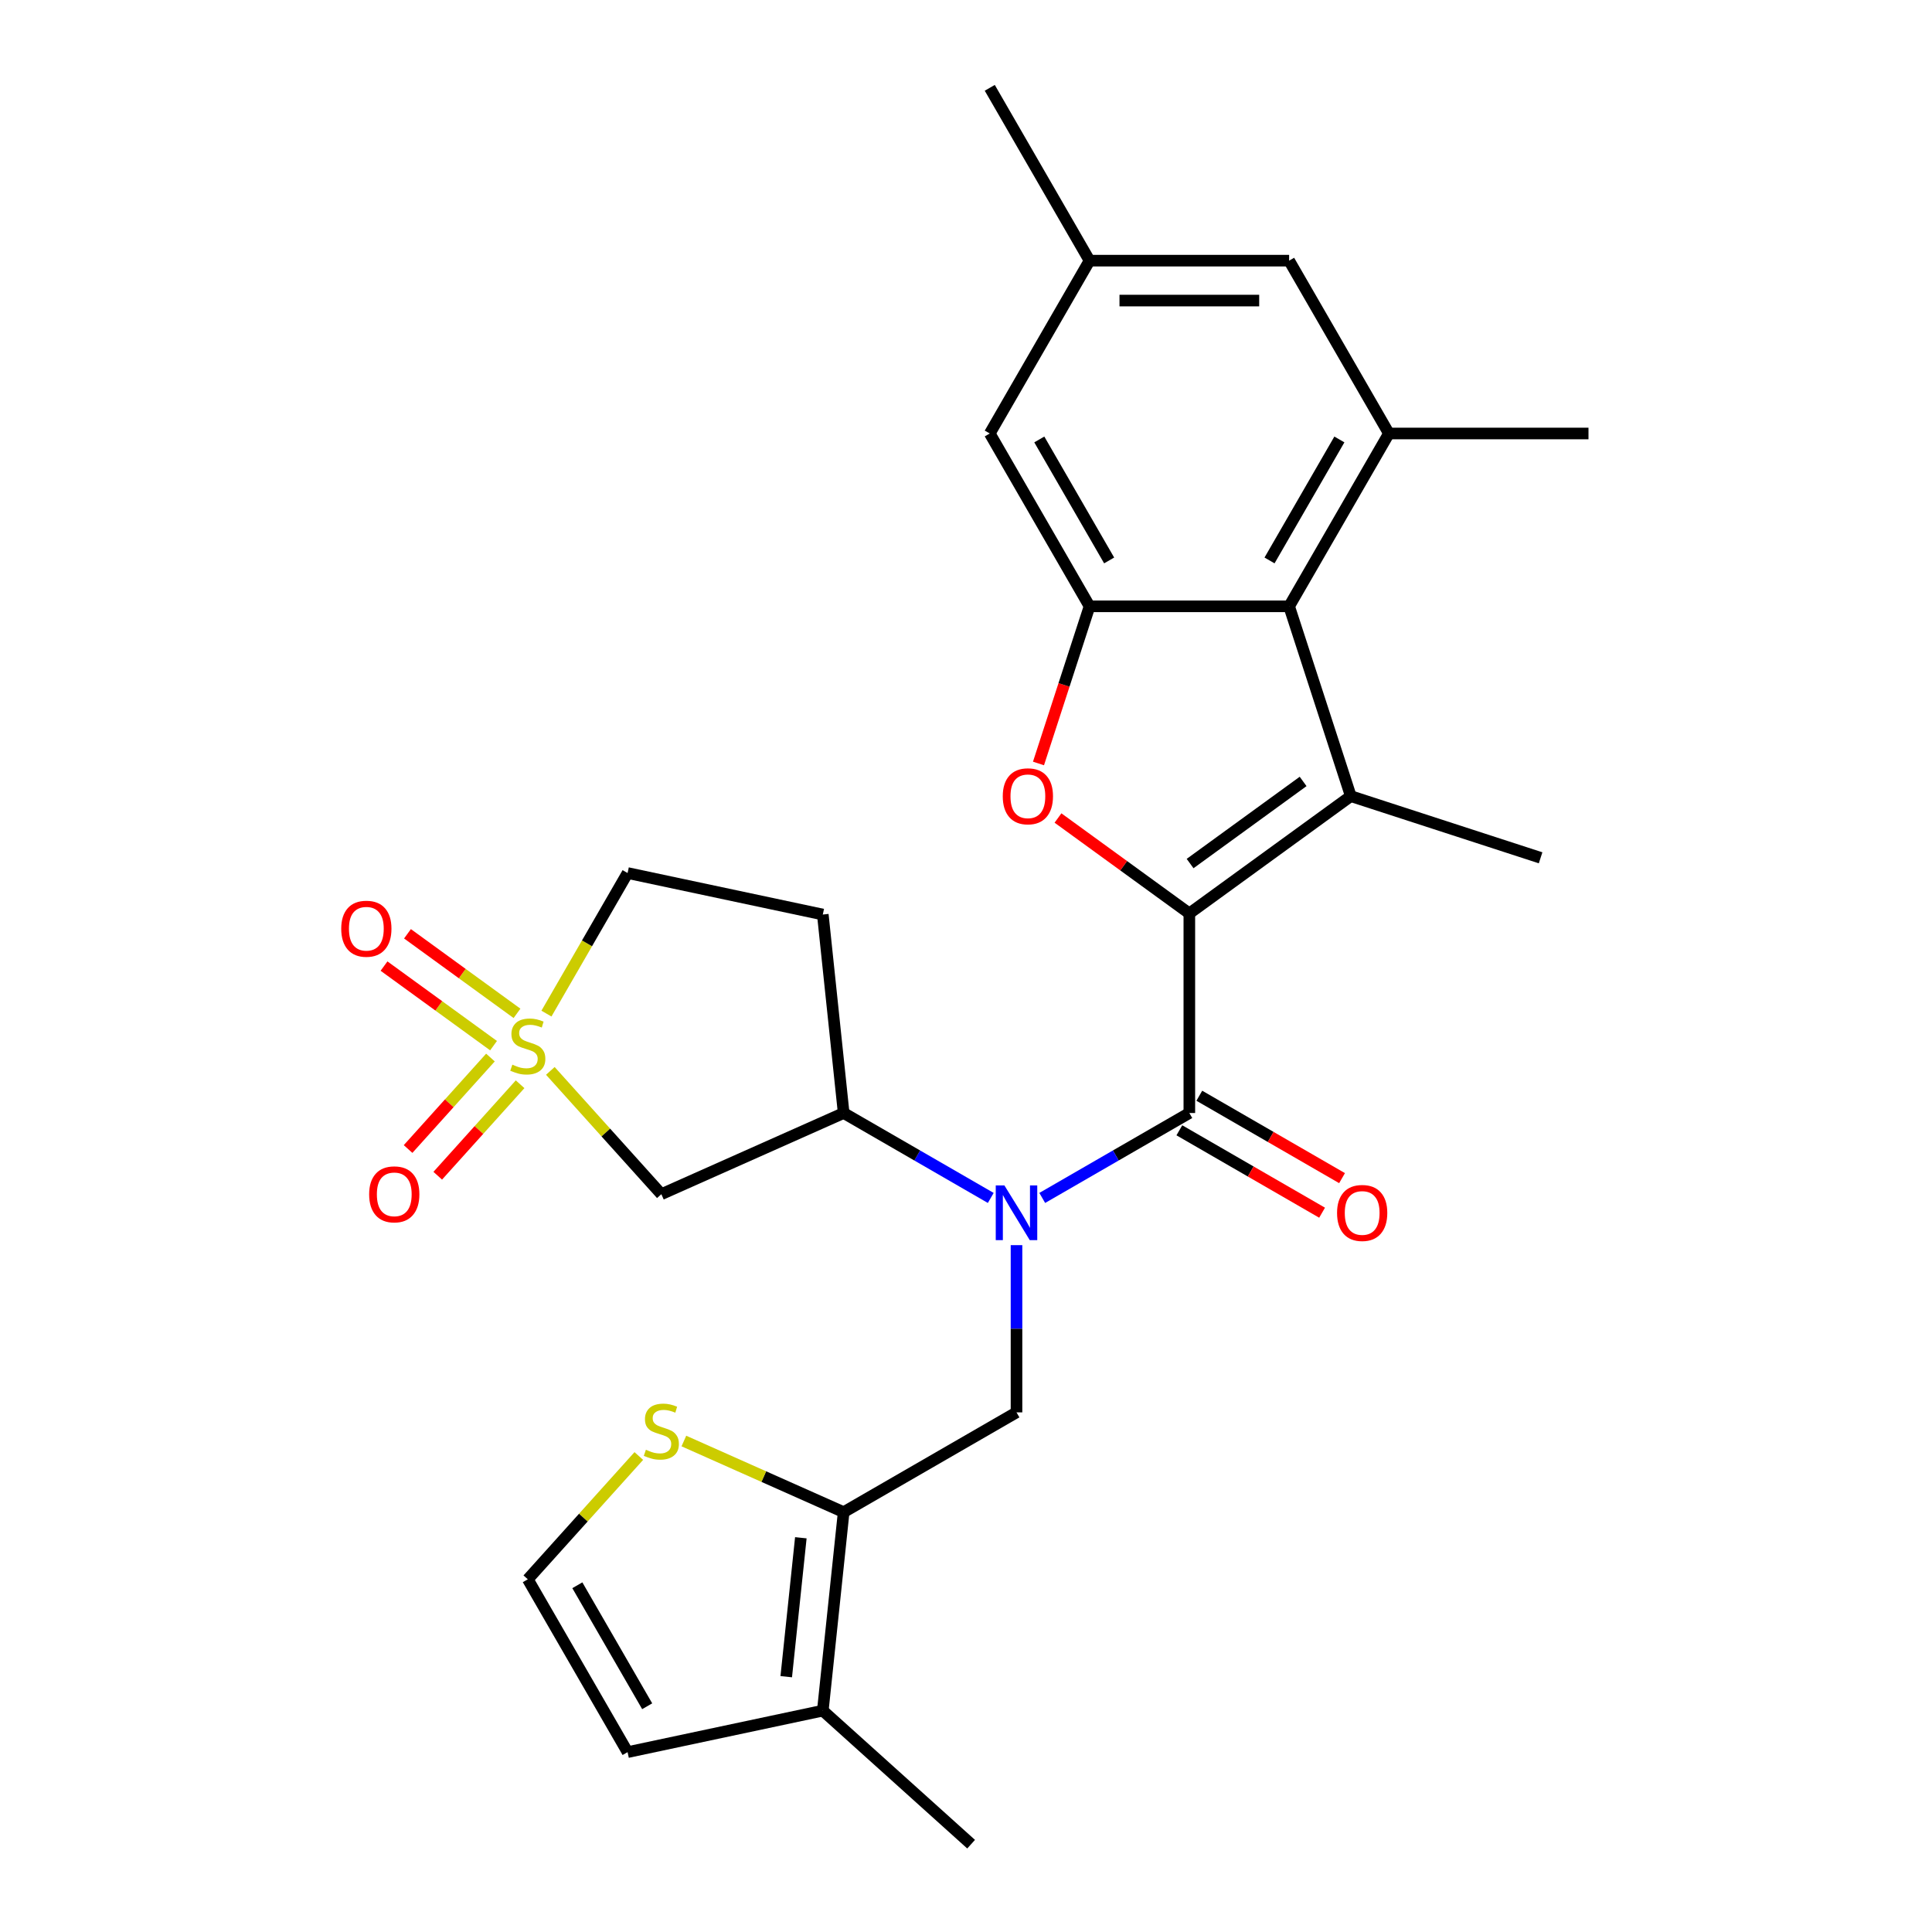 <?xml version='1.0' encoding='iso-8859-1'?>
<svg version='1.1' baseProfile='full'
              xmlns='http://www.w3.org/2000/svg'
                      xmlns:rdkit='http://www.rdkit.org/xml'
                      xmlns:xlink='http://www.w3.org/1999/xlink'
                  xml:space='preserve'
width='1000px' height='1000px' viewBox='0 0 1000 1000'>
<!-- END OF HEADER -->
<rect style='opacity:1.0;fill:#FFFFFF;stroke:none' width='1000' height='1000' x='0' y='0'> </rect>
<path class='bond-1' d='M 615.599,472.794 L 699.17,412.077' style='fill:none;fill-rule:evenodd;stroke:#000000;stroke-width:6px;stroke-linecap:butt;stroke-linejoin:miter;stroke-opacity:1' />
<path class='bond-1' d='M 615.992,446.973 L 674.491,404.47' style='fill:none;fill-rule:evenodd;stroke:#000000;stroke-width:6px;stroke-linecap:butt;stroke-linejoin:miter;stroke-opacity:1' />
<path class='bond-2' d='M 615.599,472.794 L 615.599,576.093' style='fill:none;fill-rule:evenodd;stroke:#000000;stroke-width:6px;stroke-linecap:butt;stroke-linejoin:miter;stroke-opacity:1' />
<path class='bond-3' d='M 615.599,472.794 L 581.605,448.096' style='fill:none;fill-rule:evenodd;stroke:#000000;stroke-width:6px;stroke-linecap:butt;stroke-linejoin:miter;stroke-opacity:1' />
<path class='bond-3' d='M 581.605,448.096 L 547.611,423.398' style='fill:none;fill-rule:evenodd;stroke:#FF0000;stroke-width:6px;stroke-linecap:butt;stroke-linejoin:miter;stroke-opacity:1' />
<path class='bond-0' d='M 284.854,554.295 L 313.583,586.202' style='fill:none;fill-rule:evenodd;stroke:#CCCC00;stroke-width:6px;stroke-linecap:butt;stroke-linejoin:miter;stroke-opacity:1' />
<path class='bond-0' d='M 313.583,586.202 L 342.312,618.109' style='fill:none;fill-rule:evenodd;stroke:#000000;stroke-width:6px;stroke-linecap:butt;stroke-linejoin:miter;stroke-opacity:1' />
<path class='bond-14' d='M 253.852,547.383 L 232.536,571.057' style='fill:none;fill-rule:evenodd;stroke:#CCCC00;stroke-width:6px;stroke-linecap:butt;stroke-linejoin:miter;stroke-opacity:1' />
<path class='bond-14' d='M 232.536,571.057 L 211.221,594.73' style='fill:none;fill-rule:evenodd;stroke:#FF0000;stroke-width:6px;stroke-linecap:butt;stroke-linejoin:miter;stroke-opacity:1' />
<path class='bond-14' d='M 269.205,561.207 L 247.89,584.881' style='fill:none;fill-rule:evenodd;stroke:#CCCC00;stroke-width:6px;stroke-linecap:butt;stroke-linejoin:miter;stroke-opacity:1' />
<path class='bond-14' d='M 247.89,584.881 L 226.574,608.554' style='fill:none;fill-rule:evenodd;stroke:#FF0000;stroke-width:6px;stroke-linecap:butt;stroke-linejoin:miter;stroke-opacity:1' />
<path class='bond-15' d='M 267.601,524.512 L 239.257,503.92' style='fill:none;fill-rule:evenodd;stroke:#CCCC00;stroke-width:6px;stroke-linecap:butt;stroke-linejoin:miter;stroke-opacity:1' />
<path class='bond-15' d='M 239.257,503.92 L 210.914,483.328' style='fill:none;fill-rule:evenodd;stroke:#FF0000;stroke-width:6px;stroke-linecap:butt;stroke-linejoin:miter;stroke-opacity:1' />
<path class='bond-15' d='M 255.457,541.227 L 227.114,520.634' style='fill:none;fill-rule:evenodd;stroke:#CCCC00;stroke-width:6px;stroke-linecap:butt;stroke-linejoin:miter;stroke-opacity:1' />
<path class='bond-15' d='M 227.114,520.634 L 198.771,500.042' style='fill:none;fill-rule:evenodd;stroke:#FF0000;stroke-width:6px;stroke-linecap:butt;stroke-linejoin:miter;stroke-opacity:1' />
<path class='bond-30' d='M 282.834,524.64 L 303.838,488.262' style='fill:none;fill-rule:evenodd;stroke:#CCCC00;stroke-width:6px;stroke-linecap:butt;stroke-linejoin:miter;stroke-opacity:1' />
<path class='bond-30' d='M 303.838,488.262 L 324.841,451.883' style='fill:none;fill-rule:evenodd;stroke:#000000;stroke-width:6px;stroke-linecap:butt;stroke-linejoin:miter;stroke-opacity:1' />
<path class='bond-5' d='M 699.17,412.077 L 667.249,313.833' style='fill:none;fill-rule:evenodd;stroke:#000000;stroke-width:6px;stroke-linecap:butt;stroke-linejoin:miter;stroke-opacity:1' />
<path class='bond-24' d='M 699.17,412.077 L 797.413,443.998' style='fill:none;fill-rule:evenodd;stroke:#000000;stroke-width:6px;stroke-linecap:butt;stroke-linejoin:miter;stroke-opacity:1' />
<path class='bond-4' d='M 615.599,576.093 L 577.531,598.072' style='fill:none;fill-rule:evenodd;stroke:#000000;stroke-width:6px;stroke-linecap:butt;stroke-linejoin:miter;stroke-opacity:1' />
<path class='bond-4' d='M 577.531,598.072 L 539.462,620.051' style='fill:none;fill-rule:evenodd;stroke:#0000FF;stroke-width:6px;stroke-linecap:butt;stroke-linejoin:miter;stroke-opacity:1' />
<path class='bond-19' d='M 610.435,585.039 L 647.373,606.366' style='fill:none;fill-rule:evenodd;stroke:#000000;stroke-width:6px;stroke-linecap:butt;stroke-linejoin:miter;stroke-opacity:1' />
<path class='bond-19' d='M 647.373,606.366 L 684.312,627.692' style='fill:none;fill-rule:evenodd;stroke:#FF0000;stroke-width:6px;stroke-linecap:butt;stroke-linejoin:miter;stroke-opacity:1' />
<path class='bond-19' d='M 620.764,567.148 L 657.703,588.474' style='fill:none;fill-rule:evenodd;stroke:#000000;stroke-width:6px;stroke-linecap:butt;stroke-linejoin:miter;stroke-opacity:1' />
<path class='bond-19' d='M 657.703,588.474 L 694.642,609.801' style='fill:none;fill-rule:evenodd;stroke:#FF0000;stroke-width:6px;stroke-linecap:butt;stroke-linejoin:miter;stroke-opacity:1' />
<path class='bond-6' d='M 537.521,395.174 L 550.735,354.504' style='fill:none;fill-rule:evenodd;stroke:#FF0000;stroke-width:6px;stroke-linecap:butt;stroke-linejoin:miter;stroke-opacity:1' />
<path class='bond-6' d='M 550.735,354.504 L 563.95,313.833' style='fill:none;fill-rule:evenodd;stroke:#000000;stroke-width:6px;stroke-linecap:butt;stroke-linejoin:miter;stroke-opacity:1' />
<path class='bond-9' d='M 526.14,644.486 L 526.14,687.764' style='fill:none;fill-rule:evenodd;stroke:#0000FF;stroke-width:6px;stroke-linecap:butt;stroke-linejoin:miter;stroke-opacity:1' />
<path class='bond-9' d='M 526.14,687.764 L 526.14,731.042' style='fill:none;fill-rule:evenodd;stroke:#000000;stroke-width:6px;stroke-linecap:butt;stroke-linejoin:miter;stroke-opacity:1' />
<path class='bond-10' d='M 512.817,620.051 L 474.749,598.072' style='fill:none;fill-rule:evenodd;stroke:#0000FF;stroke-width:6px;stroke-linecap:butt;stroke-linejoin:miter;stroke-opacity:1' />
<path class='bond-10' d='M 474.749,598.072 L 436.68,576.093' style='fill:none;fill-rule:evenodd;stroke:#000000;stroke-width:6px;stroke-linecap:butt;stroke-linejoin:miter;stroke-opacity:1' />
<path class='bond-11' d='M 667.249,313.833 L 718.899,224.374' style='fill:none;fill-rule:evenodd;stroke:#000000;stroke-width:6px;stroke-linecap:butt;stroke-linejoin:miter;stroke-opacity:1' />
<path class='bond-11' d='M 657.105,290.085 L 693.259,227.463' style='fill:none;fill-rule:evenodd;stroke:#000000;stroke-width:6px;stroke-linecap:butt;stroke-linejoin:miter;stroke-opacity:1' />
<path class='bond-28' d='M 667.249,313.833 L 563.95,313.833' style='fill:none;fill-rule:evenodd;stroke:#000000;stroke-width:6px;stroke-linecap:butt;stroke-linejoin:miter;stroke-opacity:1' />
<path class='bond-18' d='M 563.95,313.833 L 512.3,224.374' style='fill:none;fill-rule:evenodd;stroke:#000000;stroke-width:6px;stroke-linecap:butt;stroke-linejoin:miter;stroke-opacity:1' />
<path class='bond-18' d='M 574.094,290.085 L 537.94,227.463' style='fill:none;fill-rule:evenodd;stroke:#000000;stroke-width:6px;stroke-linecap:butt;stroke-linejoin:miter;stroke-opacity:1' />
<path class='bond-7' d='M 342.312,618.109 L 436.68,576.093' style='fill:none;fill-rule:evenodd;stroke:#000000;stroke-width:6px;stroke-linecap:butt;stroke-linejoin:miter;stroke-opacity:1' />
<path class='bond-8' d='M 436.68,782.692 L 526.14,731.042' style='fill:none;fill-rule:evenodd;stroke:#000000;stroke-width:6px;stroke-linecap:butt;stroke-linejoin:miter;stroke-opacity:1' />
<path class='bond-12' d='M 436.68,782.692 L 425.883,885.425' style='fill:none;fill-rule:evenodd;stroke:#000000;stroke-width:6px;stroke-linecap:butt;stroke-linejoin:miter;stroke-opacity:1' />
<path class='bond-12' d='M 414.514,795.942 L 406.956,867.855' style='fill:none;fill-rule:evenodd;stroke:#000000;stroke-width:6px;stroke-linecap:butt;stroke-linejoin:miter;stroke-opacity:1' />
<path class='bond-13' d='M 436.68,782.692 L 395.327,764.28' style='fill:none;fill-rule:evenodd;stroke:#000000;stroke-width:6px;stroke-linecap:butt;stroke-linejoin:miter;stroke-opacity:1' />
<path class='bond-13' d='M 395.327,764.28 L 353.974,745.869' style='fill:none;fill-rule:evenodd;stroke:#CCCC00;stroke-width:6px;stroke-linecap:butt;stroke-linejoin:miter;stroke-opacity:1' />
<path class='bond-17' d='M 436.68,576.093 L 425.883,473.36' style='fill:none;fill-rule:evenodd;stroke:#000000;stroke-width:6px;stroke-linecap:butt;stroke-linejoin:miter;stroke-opacity:1' />
<path class='bond-21' d='M 718.899,224.374 L 667.249,134.914' style='fill:none;fill-rule:evenodd;stroke:#000000;stroke-width:6px;stroke-linecap:butt;stroke-linejoin:miter;stroke-opacity:1' />
<path class='bond-25' d='M 718.899,224.374 L 822.198,224.374' style='fill:none;fill-rule:evenodd;stroke:#000000;stroke-width:6px;stroke-linecap:butt;stroke-linejoin:miter;stroke-opacity:1' />
<path class='bond-22' d='M 425.883,885.425 L 324.841,906.902' style='fill:none;fill-rule:evenodd;stroke:#000000;stroke-width:6px;stroke-linecap:butt;stroke-linejoin:miter;stroke-opacity:1' />
<path class='bond-26' d='M 425.883,885.425 L 502.649,954.545' style='fill:none;fill-rule:evenodd;stroke:#000000;stroke-width:6px;stroke-linecap:butt;stroke-linejoin:miter;stroke-opacity:1' />
<path class='bond-16' d='M 330.649,753.629 L 301.92,785.535' style='fill:none;fill-rule:evenodd;stroke:#CCCC00;stroke-width:6px;stroke-linecap:butt;stroke-linejoin:miter;stroke-opacity:1' />
<path class='bond-16' d='M 301.92,785.535 L 273.191,817.442' style='fill:none;fill-rule:evenodd;stroke:#000000;stroke-width:6px;stroke-linecap:butt;stroke-linejoin:miter;stroke-opacity:1' />
<path class='bond-31' d='M 273.191,817.442 L 324.841,906.902' style='fill:none;fill-rule:evenodd;stroke:#000000;stroke-width:6px;stroke-linecap:butt;stroke-linejoin:miter;stroke-opacity:1' />
<path class='bond-31' d='M 298.831,820.531 L 334.985,883.153' style='fill:none;fill-rule:evenodd;stroke:#000000;stroke-width:6px;stroke-linecap:butt;stroke-linejoin:miter;stroke-opacity:1' />
<path class='bond-20' d='M 425.883,473.36 L 324.841,451.883' style='fill:none;fill-rule:evenodd;stroke:#000000;stroke-width:6px;stroke-linecap:butt;stroke-linejoin:miter;stroke-opacity:1' />
<path class='bond-23' d='M 512.3,224.374 L 563.95,134.914' style='fill:none;fill-rule:evenodd;stroke:#000000;stroke-width:6px;stroke-linecap:butt;stroke-linejoin:miter;stroke-opacity:1' />
<path class='bond-29' d='M 667.249,134.914 L 563.95,134.914' style='fill:none;fill-rule:evenodd;stroke:#000000;stroke-width:6px;stroke-linecap:butt;stroke-linejoin:miter;stroke-opacity:1' />
<path class='bond-29' d='M 651.754,155.574 L 579.445,155.574' style='fill:none;fill-rule:evenodd;stroke:#000000;stroke-width:6px;stroke-linecap:butt;stroke-linejoin:miter;stroke-opacity:1' />
<path class='bond-27' d='M 563.95,134.914 L 512.3,45.455' style='fill:none;fill-rule:evenodd;stroke:#000000;stroke-width:6px;stroke-linecap:butt;stroke-linejoin:miter;stroke-opacity:1' />
<path  class='atom-1' d='M 265.191 551.063
Q 265.511 551.183, 266.831 551.743
Q 268.151 552.303, 269.591 552.663
Q 271.071 552.983, 272.511 552.983
Q 275.191 552.983, 276.751 551.703
Q 278.311 550.383, 278.311 548.103
Q 278.311 546.543, 277.511 545.583
Q 276.751 544.623, 275.551 544.103
Q 274.351 543.583, 272.351 542.983
Q 269.831 542.223, 268.311 541.503
Q 266.831 540.783, 265.751 539.263
Q 264.711 537.743, 264.711 535.183
Q 264.711 531.623, 267.111 529.423
Q 269.551 527.223, 274.351 527.223
Q 277.631 527.223, 281.351 528.783
L 280.431 531.863
Q 277.031 530.463, 274.471 530.463
Q 271.711 530.463, 270.191 531.623
Q 268.671 532.743, 268.711 534.703
Q 268.711 536.223, 269.471 537.143
Q 270.271 538.063, 271.391 538.583
Q 272.551 539.103, 274.471 539.703
Q 277.031 540.503, 278.551 541.303
Q 280.071 542.103, 281.151 543.743
Q 282.271 545.343, 282.271 548.103
Q 282.271 552.023, 279.631 554.143
Q 277.031 556.223, 272.671 556.223
Q 270.151 556.223, 268.231 555.663
Q 266.351 555.143, 264.111 554.223
L 265.191 551.063
' fill='#CCCC00'/>
<path  class='atom-4' d='M 519.029 412.157
Q 519.029 405.357, 522.389 401.557
Q 525.749 397.757, 532.029 397.757
Q 538.309 397.757, 541.669 401.557
Q 545.029 405.357, 545.029 412.157
Q 545.029 419.037, 541.629 422.957
Q 538.229 426.837, 532.029 426.837
Q 525.789 426.837, 522.389 422.957
Q 519.029 419.077, 519.029 412.157
M 532.029 423.637
Q 536.349 423.637, 538.669 420.757
Q 541.029 417.837, 541.029 412.157
Q 541.029 406.597, 538.669 403.797
Q 536.349 400.957, 532.029 400.957
Q 527.709 400.957, 525.349 403.757
Q 523.029 406.557, 523.029 412.157
Q 523.029 417.877, 525.349 420.757
Q 527.709 423.637, 532.029 423.637
' fill='#FF0000'/>
<path  class='atom-5' d='M 519.88 613.583
L 529.16 628.583
Q 530.08 630.063, 531.56 632.743
Q 533.04 635.423, 533.12 635.583
L 533.12 613.583
L 536.88 613.583
L 536.88 641.903
L 533 641.903
L 523.04 625.503
Q 521.88 623.583, 520.64 621.383
Q 519.44 619.183, 519.08 618.503
L 519.08 641.903
L 515.4 641.903
L 515.4 613.583
L 519.88 613.583
' fill='#0000FF'/>
<path  class='atom-14' d='M 334.312 750.396
Q 334.632 750.516, 335.952 751.076
Q 337.272 751.636, 338.712 751.996
Q 340.192 752.316, 341.632 752.316
Q 344.312 752.316, 345.872 751.036
Q 347.432 749.716, 347.432 747.436
Q 347.432 745.876, 346.632 744.916
Q 345.872 743.956, 344.672 743.436
Q 343.472 742.916, 341.472 742.316
Q 338.952 741.556, 337.432 740.836
Q 335.952 740.116, 334.872 738.596
Q 333.832 737.076, 333.832 734.516
Q 333.832 730.956, 336.232 728.756
Q 338.672 726.556, 343.472 726.556
Q 346.752 726.556, 350.472 728.116
L 349.552 731.196
Q 346.152 729.796, 343.592 729.796
Q 340.832 729.796, 339.312 730.956
Q 337.792 732.076, 337.832 734.036
Q 337.832 735.556, 338.592 736.476
Q 339.392 737.396, 340.512 737.916
Q 341.672 738.436, 343.592 739.036
Q 346.152 739.836, 347.672 740.636
Q 349.192 741.436, 350.272 743.076
Q 351.392 744.676, 351.392 747.436
Q 351.392 751.356, 348.752 753.476
Q 346.152 755.556, 341.792 755.556
Q 339.272 755.556, 337.352 754.996
Q 335.472 754.476, 333.232 753.556
L 334.312 750.396
' fill='#CCCC00'/>
<path  class='atom-15' d='M 191.071 618.189
Q 191.071 611.389, 194.431 607.589
Q 197.791 603.789, 204.071 603.789
Q 210.351 603.789, 213.711 607.589
Q 217.071 611.389, 217.071 618.189
Q 217.071 625.069, 213.671 628.989
Q 210.271 632.869, 204.071 632.869
Q 197.831 632.869, 194.431 628.989
Q 191.071 625.109, 191.071 618.189
M 204.071 629.669
Q 208.391 629.669, 210.711 626.789
Q 213.071 623.869, 213.071 618.189
Q 213.071 612.629, 210.711 609.829
Q 208.391 606.989, 204.071 606.989
Q 199.751 606.989, 197.391 609.789
Q 195.071 612.589, 195.071 618.189
Q 195.071 623.909, 197.391 626.789
Q 199.751 629.669, 204.071 629.669
' fill='#FF0000'/>
<path  class='atom-16' d='M 176.621 480.705
Q 176.621 473.905, 179.981 470.105
Q 183.341 466.305, 189.621 466.305
Q 195.901 466.305, 199.261 470.105
Q 202.621 473.905, 202.621 480.705
Q 202.621 487.585, 199.221 491.505
Q 195.821 495.385, 189.621 495.385
Q 183.381 495.385, 179.981 491.505
Q 176.621 487.625, 176.621 480.705
M 189.621 492.185
Q 193.941 492.185, 196.261 489.305
Q 198.621 486.385, 198.621 480.705
Q 198.621 475.145, 196.261 472.345
Q 193.941 469.505, 189.621 469.505
Q 185.301 469.505, 182.941 472.305
Q 180.621 475.105, 180.621 480.705
Q 180.621 486.425, 182.941 489.305
Q 185.301 492.185, 189.621 492.185
' fill='#FF0000'/>
<path  class='atom-20' d='M 692.059 627.823
Q 692.059 621.023, 695.419 617.223
Q 698.779 613.423, 705.059 613.423
Q 711.339 613.423, 714.699 617.223
Q 718.059 621.023, 718.059 627.823
Q 718.059 634.703, 714.659 638.623
Q 711.259 642.503, 705.059 642.503
Q 698.819 642.503, 695.419 638.623
Q 692.059 634.743, 692.059 627.823
M 705.059 639.303
Q 709.379 639.303, 711.699 636.423
Q 714.059 633.503, 714.059 627.823
Q 714.059 622.263, 711.699 619.463
Q 709.379 616.623, 705.059 616.623
Q 700.739 616.623, 698.379 619.423
Q 696.059 622.223, 696.059 627.823
Q 696.059 633.543, 698.379 636.423
Q 700.739 639.303, 705.059 639.303
' fill='#FF0000'/>
</svg>
